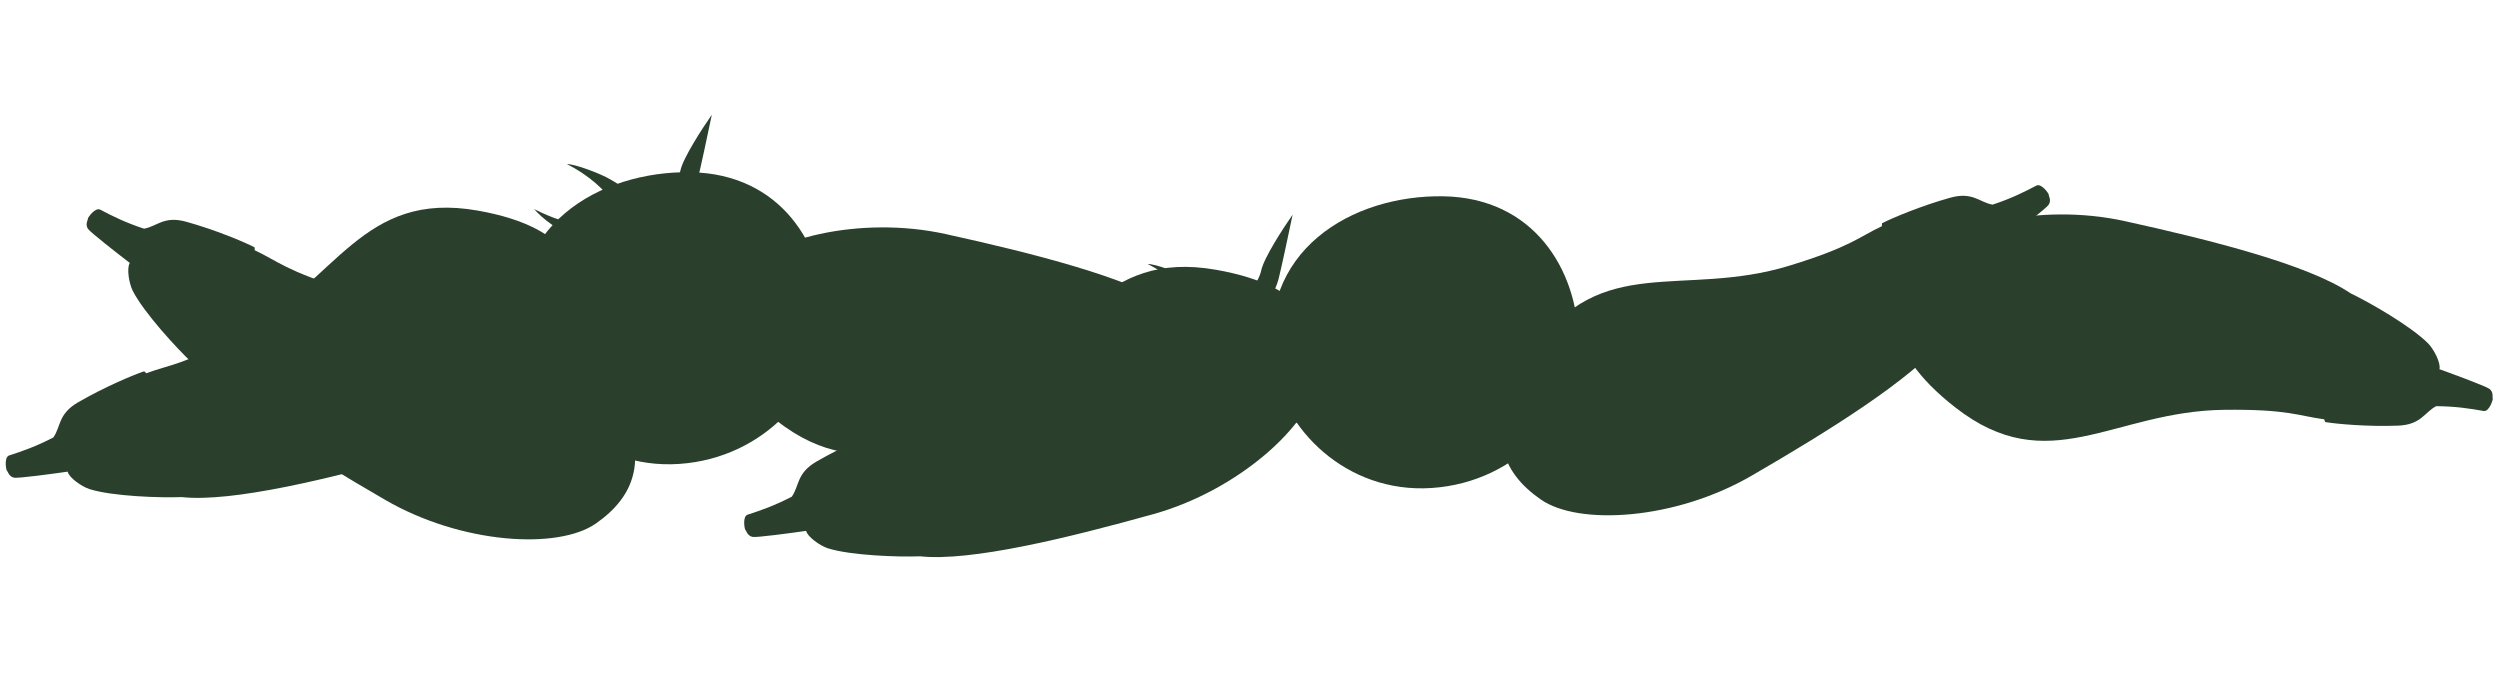 <svg width="1351" height="366" viewBox="0 0 1351 366" fill="none" xmlns="http://www.w3.org/2000/svg">
<g filter="url(#filter0_g_56_281)">
<path d="M366.959 250.714C320.121 253.828 286.353 217.816 281.411 184.933C271.954 122 324.379 92.294 373.152 93.073C421.925 93.851 445.537 132.386 446.311 170.92C447.085 209.455 413.796 247.6 366.959 250.714Z" fill="#2A402C"/>
<path d="M348.722 150.643C345.176 145.295 344.125 138.015 344.043 135.043C337.477 133.063 321.882 128.754 312.033 127.368C302.184 125.981 292.334 117.216 288.64 113.006C293.401 115.4 304.104 120.187 308.832 120.187C313.559 120.187 330.336 121.838 338.134 122.663L340.104 121.425C338.872 119.197 334.637 112.709 327.546 104.588C320.454 96.466 310.473 90.639 306.369 88.741C309.816 88.246 324.837 93.941 329.761 96.912C333.701 99.289 338.298 102.029 340.104 103.102C340.76 103.02 343.009 102.904 346.752 103.102C350.495 103.3 353.236 109.788 354.139 113.006C358.079 108.88 366.303 98.942 367.682 92.208C369.061 85.473 379.583 69.263 384.672 62C382.784 71.079 378.615 90.772 377.039 96.912C375.463 103.053 368.995 114.987 365.958 120.187C368.749 119.527 377.088 117.959 388.12 116.968C399.151 115.978 408.311 120.352 411.512 122.663H396.984C390.286 122.663 371.868 126.955 363.496 129.101C364.235 127.945 364.432 127.516 359.31 135.043C354.188 142.571 353.729 160.629 354.139 168.718C353.811 164.921 352.268 155.991 348.722 150.643Z" fill="#2A402C"/>
</g>
<path d="M349.357 179.358C349.249 179.358 349.157 179.32 349.081 179.245C349.005 179.169 348.967 179.076 348.967 178.968V171.29C348.967 171.182 349.005 171.09 349.081 171.014C349.157 170.938 349.249 170.9 349.357 170.9H350.691C350.8 170.9 350.892 170.938 350.968 171.014C351.044 171.09 351.082 171.182 351.082 171.29V171.957C351.364 171.61 351.721 171.323 352.155 171.095C352.6 170.856 353.147 170.737 353.798 170.737C354.46 170.737 355.034 170.889 355.522 171.193C356.01 171.485 356.385 171.903 356.645 172.445C356.916 172.987 357.051 173.638 357.051 174.397V178.968C357.051 179.076 357.013 179.169 356.938 179.245C356.862 179.32 356.769 179.358 356.661 179.358H355.23C355.121 179.358 355.029 179.32 354.953 179.245C354.877 179.169 354.839 179.076 354.839 178.968V174.495C354.839 173.866 354.682 173.372 354.367 173.014C354.064 172.657 353.619 172.478 353.034 172.478C352.47 172.478 352.02 172.657 351.683 173.014C351.347 173.372 351.179 173.866 351.179 174.495V178.968C351.179 179.076 351.141 179.169 351.065 179.245C350.989 179.32 350.897 179.358 350.789 179.358H349.357ZM362.761 179.521C361.558 179.521 360.603 179.174 359.898 178.48C359.194 177.786 358.814 176.799 358.76 175.519C358.749 175.411 358.744 175.275 358.744 175.113C358.744 174.939 358.749 174.804 358.76 174.706C358.803 173.893 358.988 173.188 359.313 172.591C359.649 171.995 360.11 171.54 360.696 171.225C361.281 170.9 361.97 170.737 362.761 170.737C363.64 170.737 364.377 170.921 364.974 171.29C365.57 171.648 366.02 172.152 366.324 172.803C366.627 173.443 366.779 174.186 366.779 175.031V175.373C366.779 175.482 366.741 175.574 366.665 175.65C366.59 175.726 366.492 175.763 366.373 175.763H360.972C360.972 175.763 360.972 175.78 360.972 175.812C360.972 175.845 360.972 175.872 360.972 175.894C360.983 176.273 361.053 176.626 361.184 176.951C361.325 177.265 361.525 177.52 361.785 177.715C362.057 177.911 362.376 178.008 362.745 178.008C363.049 178.008 363.304 177.965 363.51 177.878C363.716 177.781 363.884 177.672 364.014 177.553C364.144 177.434 364.236 177.336 364.29 177.26C364.388 177.13 364.464 177.054 364.518 177.032C364.583 177 364.675 176.983 364.795 176.983H366.194C366.302 176.983 366.389 177.016 366.454 177.081C366.53 177.146 366.562 177.227 366.552 177.325C366.541 177.499 366.449 177.71 366.275 177.959C366.112 178.209 365.874 178.453 365.559 178.691C365.245 178.93 364.849 179.131 364.372 179.293C363.906 179.445 363.369 179.521 362.761 179.521ZM360.972 174.397H364.567V174.348C364.567 173.925 364.497 173.557 364.356 173.242C364.215 172.928 364.009 172.678 363.737 172.494C363.466 172.31 363.141 172.217 362.761 172.217C362.382 172.217 362.057 172.31 361.785 172.494C361.514 172.678 361.308 172.928 361.167 173.242C361.037 173.557 360.972 173.925 360.972 174.348V174.397ZM370.578 179.358C370.426 179.358 370.312 179.32 370.236 179.245C370.16 179.169 370.095 179.071 370.041 178.952L367.715 171.404C367.704 171.35 367.698 171.301 367.698 171.258C367.698 171.16 367.731 171.079 367.796 171.014C367.872 170.938 367.953 170.9 368.04 170.9H369.244C369.374 170.9 369.477 170.938 369.553 171.014C369.629 171.079 369.672 171.144 369.683 171.209L371.277 176.593L372.969 171.258C372.99 171.182 373.039 171.106 373.115 171.03C373.191 170.943 373.305 170.9 373.457 170.9H374.27C374.422 170.9 374.536 170.943 374.612 171.03C374.688 171.106 374.736 171.182 374.758 171.258L376.45 176.593L378.044 171.209C378.055 171.144 378.093 171.079 378.158 171.014C378.234 170.938 378.337 170.9 378.467 170.9H379.671C379.768 170.9 379.85 170.938 379.915 171.014C379.991 171.079 380.028 171.16 380.028 171.258C380.028 171.301 380.018 171.35 379.996 171.404L377.67 178.952C377.637 179.071 377.578 179.169 377.491 179.245C377.415 179.32 377.301 179.358 377.149 179.358H376.092C375.94 179.358 375.821 179.32 375.734 179.245C375.647 179.169 375.588 179.071 375.555 178.952L373.863 173.811L372.172 178.952C372.128 179.071 372.063 179.169 371.976 179.245C371.901 179.32 371.781 179.358 371.619 179.358H370.578ZM349.406 194.203C349.298 194.203 349.205 194.17 349.13 194.105C349.054 194.029 349.016 193.932 349.016 193.812V186.362C349.016 186.254 349.054 186.162 349.13 186.086C349.205 186.01 349.298 185.972 349.406 185.972H350.724C350.843 185.972 350.935 186.01 351 186.086C351.076 186.162 351.114 186.254 351.114 186.362V193.812C351.114 193.932 351.076 194.029 351 194.105C350.935 194.17 350.843 194.203 350.724 194.203H349.406ZM349.309 197.358C349.189 197.358 349.092 197.32 349.016 197.245C348.951 197.169 348.918 197.076 348.918 196.968V195.455C348.918 195.336 348.951 195.238 349.016 195.162C349.092 195.086 349.189 195.049 349.309 195.049H350.821C350.941 195.049 351.038 195.086 351.114 195.162C351.19 195.238 351.228 195.336 351.228 195.455V196.968C351.228 197.076 351.19 197.169 351.114 197.245C351.038 197.32 350.941 197.358 350.821 197.358H349.309Z" fill="#2A402C"/>
<g filter="url(#filter1_g_56_281)">
<path d="M773.698 263.714C726.861 266.828 693.093 230.816 688.151 197.933C678.694 135 731.118 105.294 779.891 106.073C828.664 106.851 852.277 145.386 853.051 183.92C853.825 222.455 820.536 260.6 773.698 263.714Z" fill="#2A402C"/>
<path d="M662.587 204.643C659.041 199.295 657.99 192.015 657.908 189.043C651.342 187.063 635.747 182.754 625.898 181.368C616.049 179.981 606.199 171.216 602.505 167.006C607.266 169.4 617.969 174.187 622.697 174.187C627.424 174.187 644.201 175.838 651.999 176.663L653.969 175.425C652.737 173.197 648.502 166.709 641.411 158.588C634.319 150.466 624.338 144.639 620.234 142.741C623.681 142.246 638.702 147.941 643.626 150.912C647.566 153.289 652.163 156.029 653.969 157.102C654.625 157.02 656.874 156.904 660.617 157.102C664.36 157.3 667.101 163.788 668.004 167.006C671.944 162.88 680.168 152.942 681.547 146.208C682.926 139.473 693.448 123.263 698.537 116C696.649 125.079 692.48 144.772 690.904 150.912C689.328 157.053 682.86 168.987 679.823 174.187C682.614 173.527 690.953 171.959 701.985 170.968C713.016 169.978 722.176 174.352 725.377 176.663H710.849C704.151 176.663 685.733 180.955 677.361 183.101C678.1 181.945 678.297 181.516 673.175 189.043C668.053 196.571 667.594 214.629 668.004 222.718C667.676 218.921 666.133 209.991 662.587 204.643Z" fill="#2A402C"/>
</g>
<path d="M756.096 192.358C755.988 192.358 755.895 192.32 755.82 192.245C755.744 192.169 755.706 192.076 755.706 191.968V184.29C755.706 184.182 755.744 184.09 755.82 184.014C755.895 183.938 755.988 183.9 756.096 183.9H757.43C757.538 183.9 757.631 183.938 757.706 184.014C757.782 184.09 757.82 184.182 757.82 184.29V184.957C758.102 184.61 758.46 184.323 758.894 184.095C759.339 183.856 759.886 183.737 760.537 183.737C761.198 183.737 761.773 183.889 762.261 184.193C762.749 184.485 763.123 184.903 763.384 185.445C763.655 185.987 763.79 186.638 763.79 187.397V191.968C763.79 192.076 763.752 192.169 763.676 192.245C763.6 192.32 763.508 192.358 763.4 192.358H761.968C761.86 192.358 761.768 192.32 761.692 192.245C761.616 192.169 761.578 192.076 761.578 191.968V187.495C761.578 186.866 761.421 186.372 761.106 186.014C760.803 185.657 760.358 185.478 759.772 185.478C759.208 185.478 758.758 185.657 758.422 186.014C758.086 186.372 757.918 186.866 757.918 187.495V191.968C757.918 192.076 757.88 192.169 757.804 192.245C757.728 192.32 757.636 192.358 757.528 192.358H756.096ZM769.5 192.521C768.296 192.521 767.342 192.174 766.637 191.48C765.932 190.786 765.553 189.799 765.499 188.519C765.488 188.411 765.482 188.275 765.482 188.113C765.482 187.939 765.488 187.804 765.499 187.706C765.542 186.893 765.726 186.188 766.052 185.591C766.388 184.995 766.849 184.54 767.434 184.225C768.02 183.9 768.709 183.737 769.5 183.737C770.379 183.737 771.116 183.921 771.712 184.29C772.309 184.648 772.759 185.152 773.063 185.803C773.366 186.443 773.518 187.186 773.518 188.031V188.373C773.518 188.482 773.48 188.574 773.404 188.65C773.328 188.726 773.231 188.763 773.111 188.763H767.711C767.711 188.763 767.711 188.78 767.711 188.812C767.711 188.845 767.711 188.872 767.711 188.894C767.722 189.273 767.792 189.626 767.922 189.951C768.063 190.265 768.264 190.52 768.524 190.715C768.795 190.911 769.115 191.008 769.484 191.008C769.788 191.008 770.042 190.965 770.248 190.878C770.455 190.781 770.623 190.672 770.753 190.553C770.883 190.434 770.975 190.336 771.029 190.26C771.127 190.13 771.203 190.054 771.257 190.032C771.322 190 771.414 189.983 771.534 189.983H772.932C773.041 189.983 773.128 190.016 773.193 190.081C773.269 190.146 773.301 190.227 773.29 190.325C773.279 190.499 773.187 190.71 773.014 190.959C772.851 191.209 772.613 191.453 772.298 191.691C771.984 191.93 771.588 192.131 771.111 192.293C770.644 192.445 770.107 192.521 769.5 192.521ZM767.711 187.397H771.306V187.348C771.306 186.925 771.235 186.557 771.094 186.242C770.953 185.928 770.747 185.678 770.476 185.494C770.205 185.31 769.88 185.217 769.5 185.217C769.121 185.217 768.795 185.31 768.524 185.494C768.253 185.678 768.047 185.928 767.906 186.242C767.776 186.557 767.711 186.925 767.711 187.348V187.397ZM777.316 192.358C777.165 192.358 777.051 192.32 776.975 192.245C776.899 192.169 776.834 192.071 776.78 191.952L774.453 184.404C774.443 184.35 774.437 184.301 774.437 184.258C774.437 184.16 774.47 184.079 774.535 184.014C774.611 183.938 774.692 183.9 774.779 183.9H775.982C776.113 183.9 776.216 183.938 776.292 184.014C776.367 184.079 776.411 184.144 776.422 184.209L778.016 189.593L779.708 184.258C779.729 184.182 779.778 184.106 779.854 184.03C779.93 183.943 780.044 183.9 780.196 183.9H781.009C781.161 183.9 781.275 183.943 781.35 184.03C781.426 184.106 781.475 184.182 781.497 184.258L783.189 189.593L784.783 184.209C784.794 184.144 784.832 184.079 784.897 184.014C784.973 183.938 785.076 183.9 785.206 183.9H786.409C786.507 183.9 786.588 183.938 786.653 184.014C786.729 184.079 786.767 184.16 786.767 184.258C786.767 184.301 786.756 184.35 786.735 184.404L784.409 191.952C784.376 192.071 784.316 192.169 784.23 192.245C784.154 192.32 784.04 192.358 783.888 192.358H782.831C782.679 192.358 782.56 192.32 782.473 192.245C782.386 192.169 782.326 192.071 782.294 191.952L780.602 186.811L778.91 191.952C778.867 192.071 778.802 192.169 778.715 192.245C778.639 192.32 778.52 192.358 778.357 192.358H777.316ZM756.145 207.203C756.036 207.203 755.944 207.17 755.868 207.105C755.792 207.029 755.754 206.932 755.754 206.812V199.362C755.754 199.254 755.792 199.162 755.868 199.086C755.944 199.01 756.036 198.972 756.145 198.972H757.462C757.582 198.972 757.674 199.01 757.739 199.086C757.815 199.162 757.853 199.254 757.853 199.362V206.812C757.853 206.932 757.815 207.029 757.739 207.105C757.674 207.17 757.582 207.203 757.462 207.203H756.145ZM756.047 210.358C755.928 210.358 755.83 210.32 755.754 210.245C755.689 210.169 755.657 210.076 755.657 209.968V208.455C755.657 208.336 755.689 208.238 755.754 208.162C755.83 208.086 755.928 208.049 756.047 208.049H757.56C757.679 208.049 757.777 208.086 757.853 208.162C757.929 208.238 757.967 208.336 757.967 208.455V209.968C757.967 210.076 757.929 210.169 757.853 210.245C757.777 210.32 757.679 210.358 757.56 210.358H756.047Z" fill="#2A402C"/>
<g filter="url(#filter2_g_56_281)">
<path d="M325.717 202.017C289.465 149.058 245.212 174.146 187.75 156.61C154.466 146.452 149.905 140.952 137.647 135.237L137.58 133.651C131.876 130.733 116.499 124.236 100.629 119.824C88.57 116.472 84.909 122.367 77.823 123.584C68.136 120.406 61.135 116.979 54.168 113.302C51.406 111.845 47.267 117.876 47.488 118.182C47.709 118.488 45.811 121.276 47.578 123.722C48.992 125.679 63.212 136.785 70.145 142.094C68.326 144.935 69.773 153.292 71.737 157.161C77.646 168.797 95.46 188.19 103.58 195.818C120.773 217.583 166.895 246.217 208.132 270.121C249.37 294.025 301.563 297.212 322.033 282.894C342.502 268.575 355.613 245.69 325.717 202.017Z" fill="#2A402C"/>
</g>
<g filter="url(#filter3_g_56_281)">
<path d="M828.897 189.017C865.15 136.058 909.403 161.146 966.864 143.61C1000.15 133.452 1004.71 127.952 1016.97 122.237L1017.03 120.651C1022.74 117.733 1038.12 111.236 1053.99 106.824C1066.04 103.472 1069.71 109.367 1076.79 110.584C1086.48 107.406 1093.48 103.979 1100.45 100.302C1103.21 98.845 1107.35 104.876 1107.13 105.182C1106.91 105.488 1108.8 108.276 1107.04 110.722C1105.62 112.679 1091.4 123.785 1084.47 129.094C1086.29 131.935 1084.84 140.292 1082.88 144.161C1076.97 155.797 1059.15 175.19 1051.03 182.818C1033.84 204.583 987.72 233.217 946.482 257.121C905.245 281.025 853.051 284.212 832.582 269.894C812.112 255.575 799.001 232.69 828.897 189.017Z" fill="#2A402C"/>
</g>
<g filter="url(#filter4_g_56_281)">
<path d="M258.369 113.837C195.408 102.646 182.13 151.955 129.383 180.815C98.829 197.532 91.732 196.939 79.081 201.711L77.91 200.646C71.84 202.684 56.446 209.141 42.184 217.414C31.346 223.701 32.955 230.461 28.844 236.391C19.795 241.101 12.454 243.712 4.96 246.123C1.989 247.078 3.359 254.276 3.73 254.332C4.102 254.389 4.745 257.705 7.719 258.156C10.097 258.516 27.945 256.123 36.571 254.881C37.307 258.177 44.244 263.005 48.363 264.313C60.754 268.246 86.994 269.092 98.097 268.627C125.582 271.584 178.235 258.635 224.108 245.866C269.982 233.098 308.866 197.943 313.085 173.231C317.305 148.519 310.291 123.066 258.369 113.837Z" fill="#2A402C"/>
</g>
<g filter="url(#filter5_g_56_281)">
<path d="M657.435 145.837C594.474 134.646 581.196 183.955 528.449 212.815C497.895 229.532 490.798 228.939 478.147 233.711L476.976 232.646C470.906 234.684 455.512 241.141 441.25 249.414C430.412 255.701 432.02 262.461 427.91 268.391C418.861 273.101 411.52 275.712 404.026 278.123C401.055 279.078 402.425 286.276 402.796 286.332C403.168 286.389 403.811 289.705 406.785 290.156C409.163 290.516 427.01 288.123 435.637 286.881C436.373 290.177 443.309 295.005 447.429 296.313C459.82 300.246 486.06 301.092 497.163 300.627C524.648 303.584 577.301 290.635 623.174 277.866C669.048 265.098 707.932 229.943 712.151 205.231C716.37 180.519 709.357 155.066 657.435 145.837Z" fill="#2A402C"/>
</g>
<g filter="url(#filter6_g_56_281)">
<path d="M419.482 227.181C469.974 266.623 504.6 229.244 564.645 228.47C599.426 228.021 605.428 231.876 618.831 233.592L619.373 235.083C625.687 236.129 642.298 237.642 658.752 237.017C671.255 236.542 672.969 229.809 679.357 226.493C689.546 226.573 697.251 227.709 704.997 229.093C708.068 229.642 710.197 222.633 709.895 222.409C709.592 222.185 710.562 218.949 708.141 217.156C706.205 215.721 689.309 209.463 681.104 206.514C681.982 203.253 678.088 195.728 675.051 192.638C665.917 183.346 643.102 170.284 633.067 165.485C610.13 149.973 557.552 136.719 511.054 126.486C464.556 116.253 413.851 129.099 398.651 148.976C383.451 168.852 377.843 194.655 419.482 227.181Z" fill="#2A402C"/>
</g>
<g filter="url(#filter7_g_56_281)">
<path d="M1056.65 220.181C1107.14 259.623 1141.77 222.244 1201.81 221.47C1236.59 221.021 1242.59 224.876 1256 226.592L1256.54 228.083C1262.85 229.129 1279.46 230.642 1295.92 230.017C1308.42 229.542 1310.14 222.809 1316.52 219.493C1326.71 219.573 1334.42 220.709 1342.16 222.093C1345.23 222.642 1347.36 215.633 1347.06 215.409C1346.76 215.185 1347.73 211.949 1345.31 210.156C1343.37 208.721 1326.48 202.463 1318.27 199.514C1319.15 196.253 1315.25 188.728 1312.22 185.638C1303.08 176.346 1280.27 163.284 1270.23 158.485C1247.3 142.973 1194.72 129.719 1148.22 119.486C1101.72 109.253 1051.02 122.099 1035.82 141.976C1020.62 161.852 1015.01 187.655 1056.65 220.181Z" fill="#2A402C"/>
</g>
<defs>
<filter id="filter0_g_56_281" x="277.288" y="58.992" width="172.044" height="194.918" filterUnits="userSpaceOnUse" color-interpolation-filters="sRGB">
<feFlood flood-opacity="0" result="BackgroundImageFix"/>
<feBlend mode="normal" in="SourceGraphic" in2="BackgroundImageFix" result="shape"/>
<feTurbulence type="fractalNoise" baseFrequency="0.118 0.118" numOctaves="3" seed="706" />
<feDisplacementMap in="shape" scale="6.016" xChannelSelector="R" yChannelSelector="G" result="displacedImage" width="100%" height="100%" />
<feMerge result="effect1_texture_56_281">
<feMergeNode in="displacedImage"/>
</feMerge>
</filter>
<filter id="filter1_g_56_281" x="599.498" y="103.05" width="256.574" height="163.861" filterUnits="userSpaceOnUse" color-interpolation-filters="sRGB">
<feFlood flood-opacity="0" result="BackgroundImageFix"/>
<feBlend mode="normal" in="SourceGraphic" in2="BackgroundImageFix" result="shape"/>
<feTurbulence type="fractalNoise" baseFrequency="0.118 0.118" numOctaves="3" seed="706" />
<feDisplacementMap in="shape" scale="6.016" xChannelSelector="R" yChannelSelector="G" result="displacedImage" width="100%" height="100%" />
<feMerge result="effect1_texture_56_281">
<feMergeNode in="displacedImage"/>
</feMerge>
</filter>
<filter id="filter2_g_56_281" x="44.245" y="110.502" width="301.596" height="183.54" filterUnits="userSpaceOnUse" color-interpolation-filters="sRGB">
<feFlood flood-opacity="0" result="BackgroundImageFix"/>
<feBlend mode="normal" in="SourceGraphic" in2="BackgroundImageFix" result="shape"/>
<feTurbulence type="fractalNoise" baseFrequency="0.138 0.138" numOctaves="3" seed="706" />
<feDisplacementMap in="shape" scale="5.146" xChannelSelector="R" yChannelSelector="G" result="displacedImage" width="100%" height="100%" />
<feMerge result="effect1_texture_56_281">
<feMergeNode in="displacedImage"/>
</feMerge>
</filter>
<filter id="filter3_g_56_281" x="808.773" y="97.502" width="301.596" height="183.54" filterUnits="userSpaceOnUse" color-interpolation-filters="sRGB">
<feFlood flood-opacity="0" result="BackgroundImageFix"/>
<feBlend mode="normal" in="SourceGraphic" in2="BackgroundImageFix" result="shape"/>
<feTurbulence type="fractalNoise" baseFrequency="0.138 0.138" numOctaves="3" seed="706" />
<feDisplacementMap in="shape" scale="5.146" xChannelSelector="R" yChannelSelector="G" result="displacedImage" width="100%" height="100%" />
<feMerge result="effect1_texture_56_281">
<feMergeNode in="displacedImage"/>
</feMerge>
</filter>
<filter id="filter4_g_56_281" x="0.518" y="109.641" width="316.167" height="161.986" filterUnits="userSpaceOnUse" color-interpolation-filters="sRGB">
<feFlood flood-opacity="0" result="BackgroundImageFix"/>
<feBlend mode="normal" in="SourceGraphic" in2="BackgroundImageFix" result="shape"/>
<feTurbulence type="fractalNoise" baseFrequency="0.138 0.138" numOctaves="3" seed="706" />
<feDisplacementMap in="shape" scale="5.146" xChannelSelector="R" yChannelSelector="G" result="displacedImage" width="100%" height="100%" />
<feMerge result="effect1_texture_56_281">
<feMergeNode in="displacedImage"/>
</feMerge>
</filter>
<filter id="filter5_g_56_281" x="399.584" y="141.641" width="316.167" height="161.986" filterUnits="userSpaceOnUse" color-interpolation-filters="sRGB">
<feFlood flood-opacity="0" result="BackgroundImageFix"/>
<feBlend mode="normal" in="SourceGraphic" in2="BackgroundImageFix" result="shape"/>
<feTurbulence type="fractalNoise" baseFrequency="0.138 0.138" numOctaves="3" seed="706" />
<feDisplacementMap in="shape" scale="5.146" xChannelSelector="R" yChannelSelector="G" result="displacedImage" width="100%" height="100%" />
<feMerge result="effect1_texture_56_281">
<feMergeNode in="displacedImage"/>
</feMerge>
</filter>
<filter id="filter6_g_56_281" x="384.785" y="120.311" width="327.711" height="127.492" filterUnits="userSpaceOnUse" color-interpolation-filters="sRGB">
<feFlood flood-opacity="0" result="BackgroundImageFix"/>
<feBlend mode="normal" in="SourceGraphic" in2="BackgroundImageFix" result="shape"/>
<feTurbulence type="fractalNoise" baseFrequency="0.138 0.138" numOctaves="3" seed="706" />
<feDisplacementMap in="shape" scale="5.146" xChannelSelector="R" yChannelSelector="G" result="displacedImage" width="100%" height="100%" />
<feMerge result="effect1_texture_56_281">
<feMergeNode in="displacedImage"/>
</feMerge>
</filter>
<filter id="filter7_g_56_281" x="1021.95" y="113.311" width="327.711" height="127.492" filterUnits="userSpaceOnUse" color-interpolation-filters="sRGB">
<feFlood flood-opacity="0" result="BackgroundImageFix"/>
<feBlend mode="normal" in="SourceGraphic" in2="BackgroundImageFix" result="shape"/>
<feTurbulence type="fractalNoise" baseFrequency="0.138 0.138" numOctaves="3" seed="706" />
<feDisplacementMap in="shape" scale="5.146" xChannelSelector="R" yChannelSelector="G" result="displacedImage" width="100%" height="100%" />
<feMerge result="effect1_texture_56_281">
<feMergeNode in="displacedImage"/>
</feMerge>
</filter>
</defs>
</svg>
